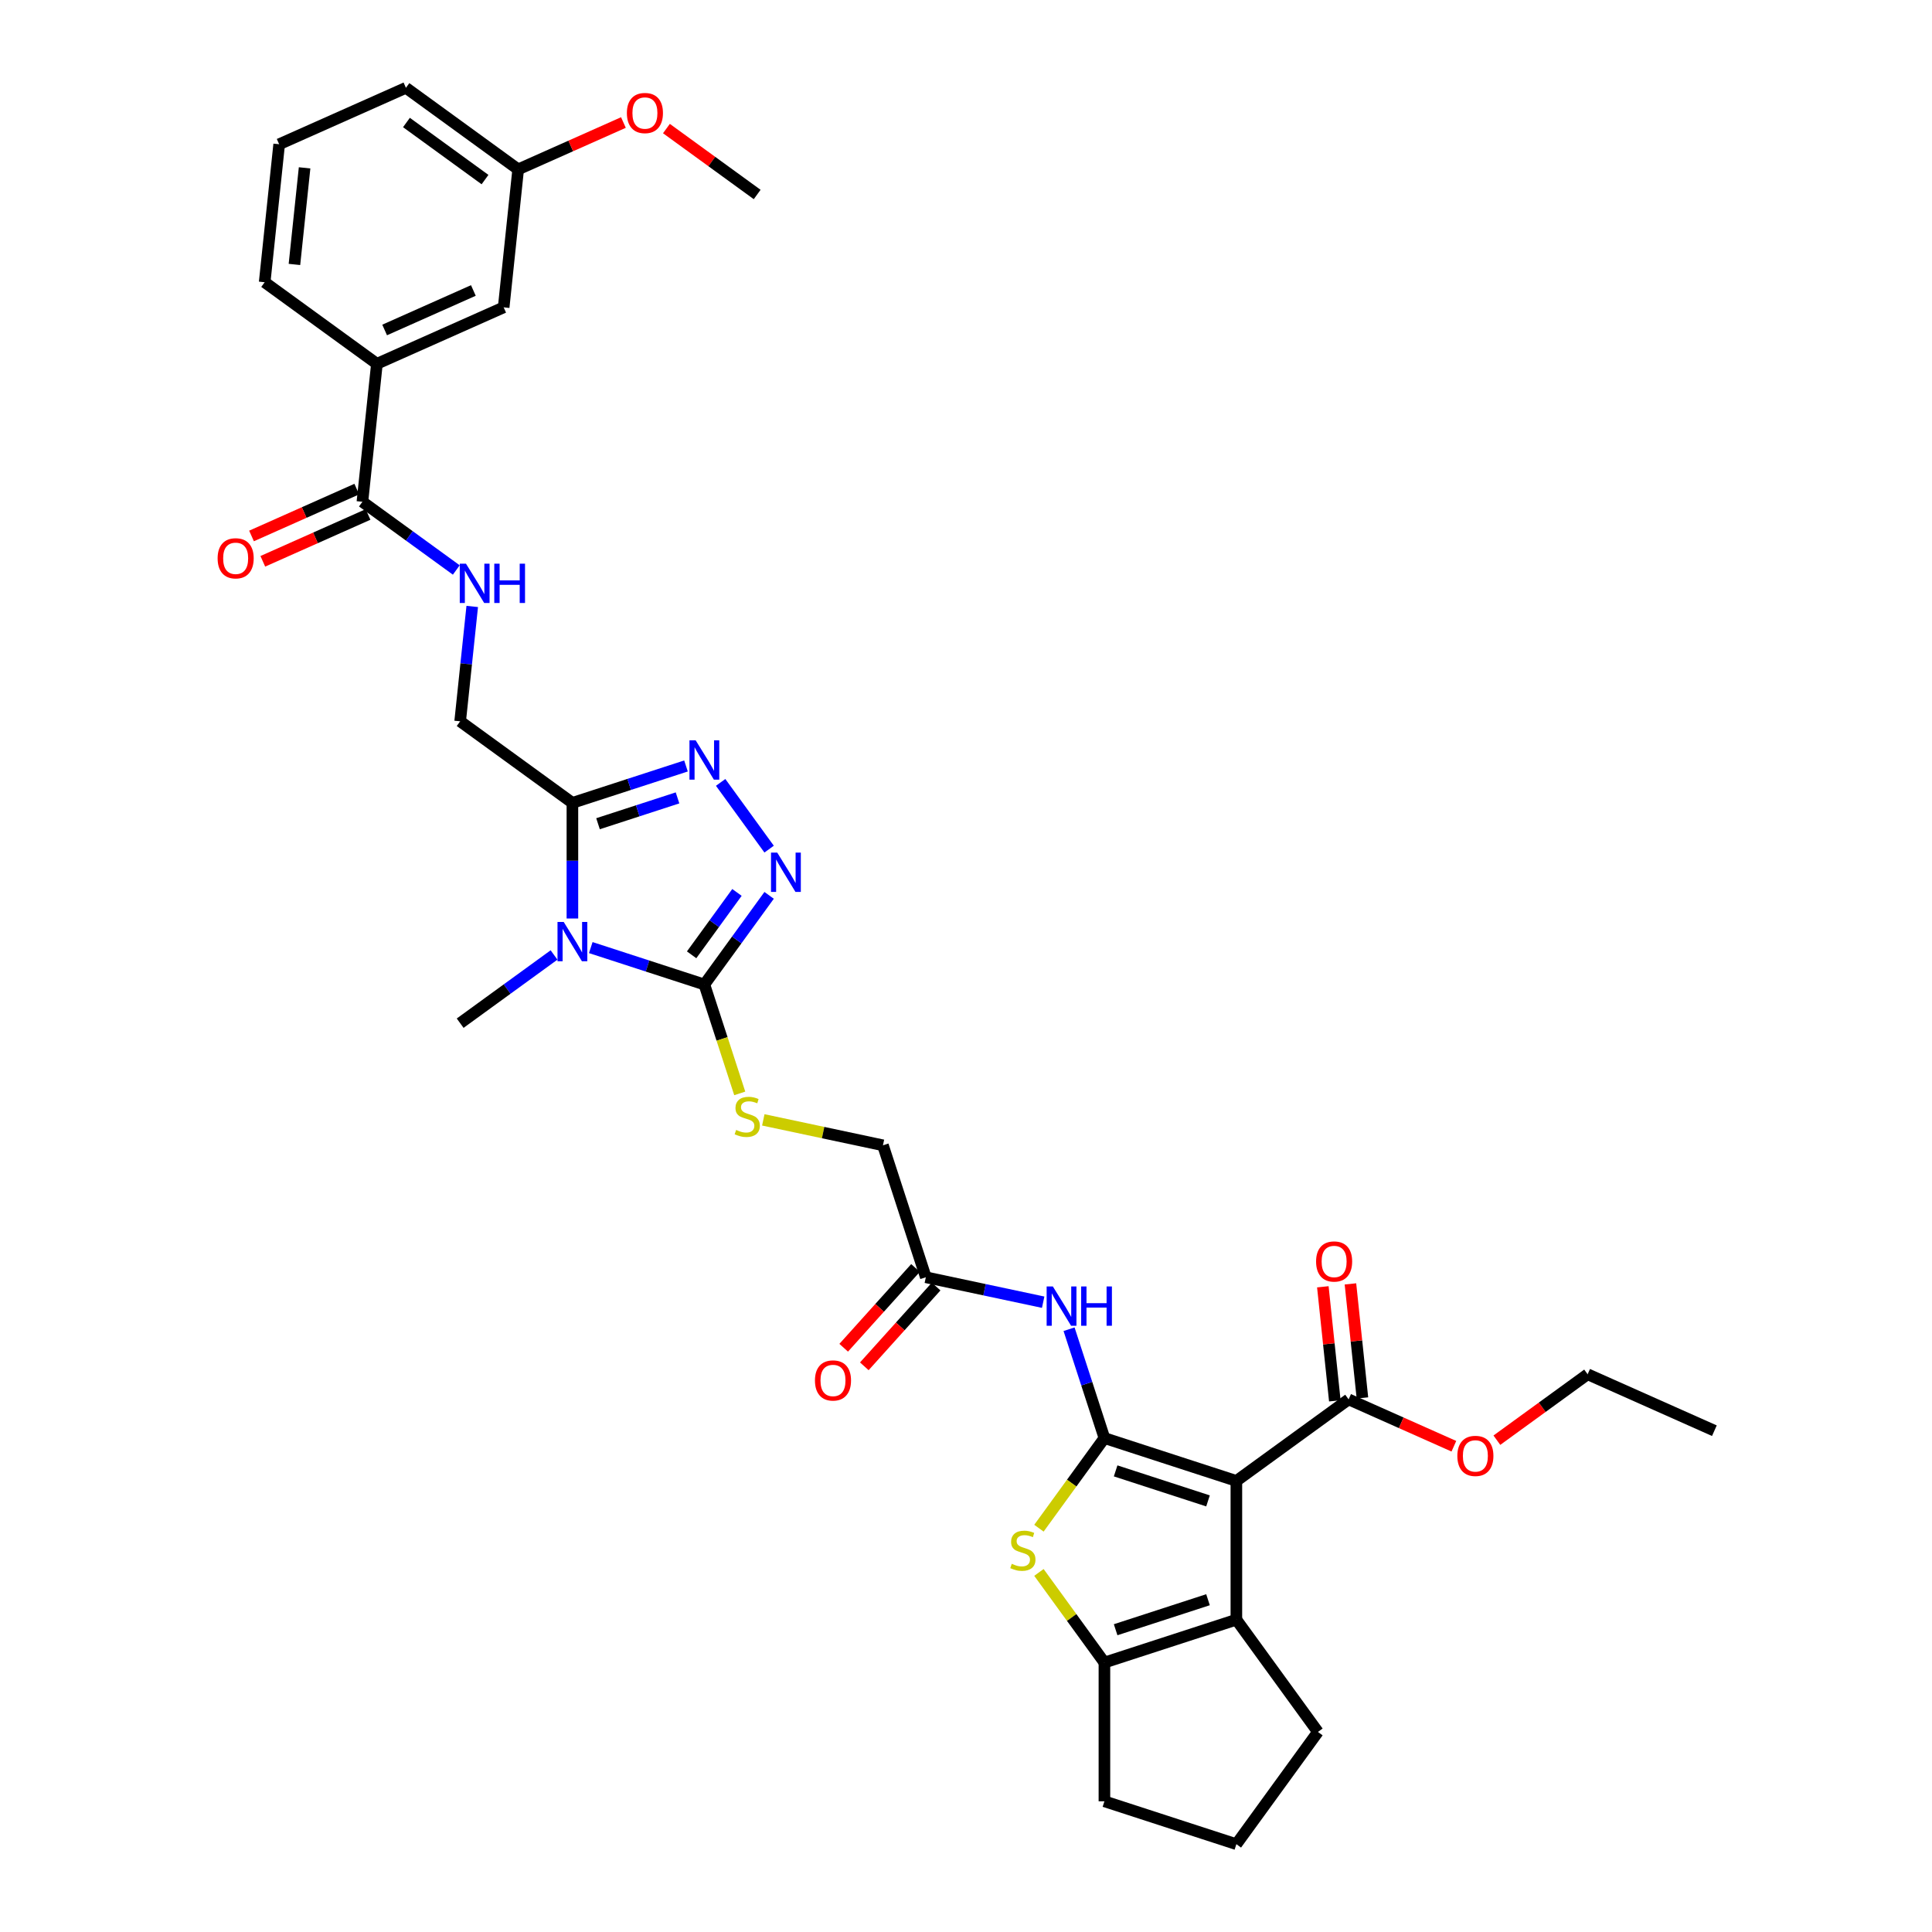 <?xml version='1.0' encoding='iso-8859-1'?>
<svg version='1.1' baseProfile='full'
              xmlns='http://www.w3.org/2000/svg'
                      xmlns:rdkit='http://www.rdkit.org/xml'
                      xmlns:xlink='http://www.w3.org/1999/xlink'
                  xml:space='preserve'
width='1000px' height='1000px' viewBox='0 0 1000 1000'>
<!-- END OF HEADER -->
<rect style='opacity:1.0;fill:#FFFFFF;stroke:none' width='1000' height='1000' x='0' y='0'> </rect>
<path class='bond-0' d='M 571.646,744.338 L 639.946,766.53' style='fill:none;fill-rule:evenodd;stroke:#000000;stroke-width:6px;stroke-linecap:butt;stroke-linejoin:miter;stroke-opacity:1' />
<path class='bond-0' d='M 577.452,761.327 L 625.263,776.862' style='fill:none;fill-rule:evenodd;stroke:#000000;stroke-width:6px;stroke-linecap:butt;stroke-linejoin:miter;stroke-opacity:1' />
<path class='bond-3' d='M 571.646,744.338 L 554.698,767.665' style='fill:none;fill-rule:evenodd;stroke:#000000;stroke-width:6px;stroke-linecap:butt;stroke-linejoin:miter;stroke-opacity:1' />
<path class='bond-3' d='M 554.698,767.665 L 537.75,790.992' style='fill:none;fill-rule:evenodd;stroke:#CCCC00;stroke-width:6px;stroke-linecap:butt;stroke-linejoin:miter;stroke-opacity:1' />
<path class='bond-9' d='M 571.646,744.338 L 562.493,716.17' style='fill:none;fill-rule:evenodd;stroke:#000000;stroke-width:6px;stroke-linecap:butt;stroke-linejoin:miter;stroke-opacity:1' />
<path class='bond-9' d='M 562.493,716.17 L 553.341,688.002' style='fill:none;fill-rule:evenodd;stroke:#0000FF;stroke-width:6px;stroke-linecap:butt;stroke-linejoin:miter;stroke-opacity:1' />
<path class='bond-5' d='M 639.946,766.53 L 639.946,838.346' style='fill:none;fill-rule:evenodd;stroke:#000000;stroke-width:6px;stroke-linecap:butt;stroke-linejoin:miter;stroke-opacity:1' />
<path class='bond-10' d='M 639.946,766.53 L 698.046,724.318' style='fill:none;fill-rule:evenodd;stroke:#000000;stroke-width:6px;stroke-linecap:butt;stroke-linejoin:miter;stroke-opacity:1' />
<path class='bond-1' d='M 305.785,490.471 L 335.181,500.023' style='fill:none;fill-rule:evenodd;stroke:#0000FF;stroke-width:6px;stroke-linecap:butt;stroke-linejoin:miter;stroke-opacity:1' />
<path class='bond-1' d='M 335.181,500.023 L 364.577,509.574' style='fill:none;fill-rule:evenodd;stroke:#000000;stroke-width:6px;stroke-linecap:butt;stroke-linejoin:miter;stroke-opacity:1' />
<path class='bond-4' d='M 296.276,475.417 L 296.276,445.492' style='fill:none;fill-rule:evenodd;stroke:#0000FF;stroke-width:6px;stroke-linecap:butt;stroke-linejoin:miter;stroke-opacity:1' />
<path class='bond-4' d='M 296.276,445.492 L 296.276,415.567' style='fill:none;fill-rule:evenodd;stroke:#000000;stroke-width:6px;stroke-linecap:butt;stroke-linejoin:miter;stroke-opacity:1' />
<path class='bond-22' d='M 286.768,494.29 L 262.472,511.942' style='fill:none;fill-rule:evenodd;stroke:#0000FF;stroke-width:6px;stroke-linecap:butt;stroke-linejoin:miter;stroke-opacity:1' />
<path class='bond-22' d='M 262.472,511.942 L 238.177,529.594' style='fill:none;fill-rule:evenodd;stroke:#000000;stroke-width:6px;stroke-linecap:butt;stroke-linejoin:miter;stroke-opacity:1' />
<path class='bond-2' d='M 364.577,509.574 L 373.734,537.757' style='fill:none;fill-rule:evenodd;stroke:#000000;stroke-width:6px;stroke-linecap:butt;stroke-linejoin:miter;stroke-opacity:1' />
<path class='bond-2' d='M 373.734,537.757 L 382.891,565.939' style='fill:none;fill-rule:evenodd;stroke:#CCCC00;stroke-width:6px;stroke-linecap:butt;stroke-linejoin:miter;stroke-opacity:1' />
<path class='bond-6' d='M 364.577,509.574 L 381.337,486.506' style='fill:none;fill-rule:evenodd;stroke:#000000;stroke-width:6px;stroke-linecap:butt;stroke-linejoin:miter;stroke-opacity:1' />
<path class='bond-6' d='M 381.337,486.506 L 398.096,463.439' style='fill:none;fill-rule:evenodd;stroke:#0000FF;stroke-width:6px;stroke-linecap:butt;stroke-linejoin:miter;stroke-opacity:1' />
<path class='bond-6' d='M 357.985,494.211 L 369.717,478.064' style='fill:none;fill-rule:evenodd;stroke:#000000;stroke-width:6px;stroke-linecap:butt;stroke-linejoin:miter;stroke-opacity:1' />
<path class='bond-6' d='M 369.717,478.064 L 381.448,461.917' style='fill:none;fill-rule:evenodd;stroke:#0000FF;stroke-width:6px;stroke-linecap:butt;stroke-linejoin:miter;stroke-opacity:1' />
<path class='bond-8' d='M 537.75,813.884 L 554.698,837.211' style='fill:none;fill-rule:evenodd;stroke:#CCCC00;stroke-width:6px;stroke-linecap:butt;stroke-linejoin:miter;stroke-opacity:1' />
<path class='bond-8' d='M 554.698,837.211 L 571.646,860.538' style='fill:none;fill-rule:evenodd;stroke:#000000;stroke-width:6px;stroke-linecap:butt;stroke-linejoin:miter;stroke-opacity:1' />
<path class='bond-16' d='M 296.276,415.567 L 238.177,373.355' style='fill:none;fill-rule:evenodd;stroke:#000000;stroke-width:6px;stroke-linecap:butt;stroke-linejoin:miter;stroke-opacity:1' />
<path class='bond-37' d='M 296.276,415.567 L 325.673,406.015' style='fill:none;fill-rule:evenodd;stroke:#000000;stroke-width:6px;stroke-linecap:butt;stroke-linejoin:miter;stroke-opacity:1' />
<path class='bond-37' d='M 325.673,406.015 L 355.069,396.464' style='fill:none;fill-rule:evenodd;stroke:#0000FF;stroke-width:6px;stroke-linecap:butt;stroke-linejoin:miter;stroke-opacity:1' />
<path class='bond-37' d='M 309.534,426.361 L 330.111,419.675' style='fill:none;fill-rule:evenodd;stroke:#000000;stroke-width:6px;stroke-linecap:butt;stroke-linejoin:miter;stroke-opacity:1' />
<path class='bond-37' d='M 330.111,419.675 L 350.688,412.989' style='fill:none;fill-rule:evenodd;stroke:#0000FF;stroke-width:6px;stroke-linecap:butt;stroke-linejoin:miter;stroke-opacity:1' />
<path class='bond-24' d='M 639.946,838.346 L 682.158,896.446' style='fill:none;fill-rule:evenodd;stroke:#000000;stroke-width:6px;stroke-linecap:butt;stroke-linejoin:miter;stroke-opacity:1' />
<path class='bond-35' d='M 639.946,838.346 L 571.646,860.538' style='fill:none;fill-rule:evenodd;stroke:#000000;stroke-width:6px;stroke-linecap:butt;stroke-linejoin:miter;stroke-opacity:1' />
<path class='bond-35' d='M 625.263,828.014 L 577.452,843.549' style='fill:none;fill-rule:evenodd;stroke:#000000;stroke-width:6px;stroke-linecap:butt;stroke-linejoin:miter;stroke-opacity:1' />
<path class='bond-7' d='M 398.096,439.51 L 373.001,404.969' style='fill:none;fill-rule:evenodd;stroke:#0000FF;stroke-width:6px;stroke-linecap:butt;stroke-linejoin:miter;stroke-opacity:1' />
<path class='bond-26' d='M 571.646,860.538 L 571.646,932.353' style='fill:none;fill-rule:evenodd;stroke:#000000;stroke-width:6px;stroke-linecap:butt;stroke-linejoin:miter;stroke-opacity:1' />
<path class='bond-13' d='M 539.945,674.017 L 509.576,667.561' style='fill:none;fill-rule:evenodd;stroke:#0000FF;stroke-width:6px;stroke-linecap:butt;stroke-linejoin:miter;stroke-opacity:1' />
<path class='bond-13' d='M 509.576,667.561 L 479.207,661.106' style='fill:none;fill-rule:evenodd;stroke:#000000;stroke-width:6px;stroke-linecap:butt;stroke-linejoin:miter;stroke-opacity:1' />
<path class='bond-17' d='M 705.188,723.568 L 702.086,694.054' style='fill:none;fill-rule:evenodd;stroke:#000000;stroke-width:6px;stroke-linecap:butt;stroke-linejoin:miter;stroke-opacity:1' />
<path class='bond-17' d='M 702.086,694.054 L 698.984,664.541' style='fill:none;fill-rule:evenodd;stroke:#FF0000;stroke-width:6px;stroke-linecap:butt;stroke-linejoin:miter;stroke-opacity:1' />
<path class='bond-17' d='M 690.904,725.069 L 687.802,695.556' style='fill:none;fill-rule:evenodd;stroke:#000000;stroke-width:6px;stroke-linecap:butt;stroke-linejoin:miter;stroke-opacity:1' />
<path class='bond-17' d='M 687.802,695.556 L 684.7,666.042' style='fill:none;fill-rule:evenodd;stroke:#FF0000;stroke-width:6px;stroke-linecap:butt;stroke-linejoin:miter;stroke-opacity:1' />
<path class='bond-23' d='M 698.046,724.318 L 725.284,736.445' style='fill:none;fill-rule:evenodd;stroke:#000000;stroke-width:6px;stroke-linecap:butt;stroke-linejoin:miter;stroke-opacity:1' />
<path class='bond-23' d='M 725.284,736.445 L 752.521,748.572' style='fill:none;fill-rule:evenodd;stroke:#FF0000;stroke-width:6px;stroke-linecap:butt;stroke-linejoin:miter;stroke-opacity:1' />
<path class='bond-11' d='M 187.583,259.72 L 211.879,277.372' style='fill:none;fill-rule:evenodd;stroke:#000000;stroke-width:6px;stroke-linecap:butt;stroke-linejoin:miter;stroke-opacity:1' />
<path class='bond-11' d='M 211.879,277.372 L 236.175,295.024' style='fill:none;fill-rule:evenodd;stroke:#0000FF;stroke-width:6px;stroke-linecap:butt;stroke-linejoin:miter;stroke-opacity:1' />
<path class='bond-15' d='M 187.583,259.72 L 195.09,188.299' style='fill:none;fill-rule:evenodd;stroke:#000000;stroke-width:6px;stroke-linecap:butt;stroke-linejoin:miter;stroke-opacity:1' />
<path class='bond-18' d='M 184.662,253.16 L 157.425,265.287' style='fill:none;fill-rule:evenodd;stroke:#000000;stroke-width:6px;stroke-linecap:butt;stroke-linejoin:miter;stroke-opacity:1' />
<path class='bond-18' d='M 157.425,265.287 L 130.187,277.414' style='fill:none;fill-rule:evenodd;stroke:#FF0000;stroke-width:6px;stroke-linecap:butt;stroke-linejoin:miter;stroke-opacity:1' />
<path class='bond-18' d='M 190.504,266.281 L 163.267,278.408' style='fill:none;fill-rule:evenodd;stroke:#000000;stroke-width:6px;stroke-linecap:butt;stroke-linejoin:miter;stroke-opacity:1' />
<path class='bond-18' d='M 163.267,278.408 L 136.029,290.535' style='fill:none;fill-rule:evenodd;stroke:#FF0000;stroke-width:6px;stroke-linecap:butt;stroke-linejoin:miter;stroke-opacity:1' />
<path class='bond-12' d='M 395.085,579.642 L 426.05,586.224' style='fill:none;fill-rule:evenodd;stroke:#CCCC00;stroke-width:6px;stroke-linecap:butt;stroke-linejoin:miter;stroke-opacity:1' />
<path class='bond-12' d='M 426.05,586.224 L 457.015,592.806' style='fill:none;fill-rule:evenodd;stroke:#000000;stroke-width:6px;stroke-linecap:butt;stroke-linejoin:miter;stroke-opacity:1' />
<path class='bond-20' d='M 473.87,656.301 L 455.282,676.946' style='fill:none;fill-rule:evenodd;stroke:#000000;stroke-width:6px;stroke-linecap:butt;stroke-linejoin:miter;stroke-opacity:1' />
<path class='bond-20' d='M 455.282,676.946 L 436.693,697.591' style='fill:none;fill-rule:evenodd;stroke:#FF0000;stroke-width:6px;stroke-linecap:butt;stroke-linejoin:miter;stroke-opacity:1' />
<path class='bond-20' d='M 484.544,665.912 L 465.956,686.557' style='fill:none;fill-rule:evenodd;stroke:#000000;stroke-width:6px;stroke-linecap:butt;stroke-linejoin:miter;stroke-opacity:1' />
<path class='bond-20' d='M 465.956,686.557 L 447.367,707.202' style='fill:none;fill-rule:evenodd;stroke:#FF0000;stroke-width:6px;stroke-linecap:butt;stroke-linejoin:miter;stroke-opacity:1' />
<path class='bond-21' d='M 479.207,661.106 L 457.015,592.806' style='fill:none;fill-rule:evenodd;stroke:#000000;stroke-width:6px;stroke-linecap:butt;stroke-linejoin:miter;stroke-opacity:1' />
<path class='bond-14' d='M 244.426,313.897 L 241.301,343.626' style='fill:none;fill-rule:evenodd;stroke:#0000FF;stroke-width:6px;stroke-linecap:butt;stroke-linejoin:miter;stroke-opacity:1' />
<path class='bond-14' d='M 241.301,343.626 L 238.177,373.355' style='fill:none;fill-rule:evenodd;stroke:#000000;stroke-width:6px;stroke-linecap:butt;stroke-linejoin:miter;stroke-opacity:1' />
<path class='bond-19' d='M 195.09,188.299 L 260.697,159.089' style='fill:none;fill-rule:evenodd;stroke:#000000;stroke-width:6px;stroke-linecap:butt;stroke-linejoin:miter;stroke-opacity:1' />
<path class='bond-19' d='M 199.089,170.796 L 245.014,150.349' style='fill:none;fill-rule:evenodd;stroke:#000000;stroke-width:6px;stroke-linecap:butt;stroke-linejoin:miter;stroke-opacity:1' />
<path class='bond-29' d='M 195.09,188.299 L 136.99,146.086' style='fill:none;fill-rule:evenodd;stroke:#000000;stroke-width:6px;stroke-linecap:butt;stroke-linejoin:miter;stroke-opacity:1' />
<path class='bond-25' d='M 260.697,159.089 L 268.204,87.667' style='fill:none;fill-rule:evenodd;stroke:#000000;stroke-width:6px;stroke-linecap:butt;stroke-linejoin:miter;stroke-opacity:1' />
<path class='bond-32' d='M 774.784,745.441 L 798.268,728.379' style='fill:none;fill-rule:evenodd;stroke:#FF0000;stroke-width:6px;stroke-linecap:butt;stroke-linejoin:miter;stroke-opacity:1' />
<path class='bond-32' d='M 798.268,728.379 L 821.753,711.316' style='fill:none;fill-rule:evenodd;stroke:#000000;stroke-width:6px;stroke-linecap:butt;stroke-linejoin:miter;stroke-opacity:1' />
<path class='bond-36' d='M 682.158,896.446 L 639.946,954.545' style='fill:none;fill-rule:evenodd;stroke:#000000;stroke-width:6px;stroke-linecap:butt;stroke-linejoin:miter;stroke-opacity:1' />
<path class='bond-27' d='M 268.204,87.667 L 295.441,75.54' style='fill:none;fill-rule:evenodd;stroke:#000000;stroke-width:6px;stroke-linecap:butt;stroke-linejoin:miter;stroke-opacity:1' />
<path class='bond-27' d='M 295.441,75.54 L 322.679,63.413' style='fill:none;fill-rule:evenodd;stroke:#FF0000;stroke-width:6px;stroke-linecap:butt;stroke-linejoin:miter;stroke-opacity:1' />
<path class='bond-38' d='M 268.204,87.667 L 210.104,45.455' style='fill:none;fill-rule:evenodd;stroke:#000000;stroke-width:6px;stroke-linecap:butt;stroke-linejoin:miter;stroke-opacity:1' />
<path class='bond-38' d='M 251.046,92.955 L 210.376,63.406' style='fill:none;fill-rule:evenodd;stroke:#000000;stroke-width:6px;stroke-linecap:butt;stroke-linejoin:miter;stroke-opacity:1' />
<path class='bond-28' d='M 571.646,932.353 L 639.946,954.545' style='fill:none;fill-rule:evenodd;stroke:#000000;stroke-width:6px;stroke-linecap:butt;stroke-linejoin:miter;stroke-opacity:1' />
<path class='bond-33' d='M 344.942,66.544 L 368.426,83.606' style='fill:none;fill-rule:evenodd;stroke:#FF0000;stroke-width:6px;stroke-linecap:butt;stroke-linejoin:miter;stroke-opacity:1' />
<path class='bond-33' d='M 368.426,83.606 L 391.91,100.669' style='fill:none;fill-rule:evenodd;stroke:#000000;stroke-width:6px;stroke-linecap:butt;stroke-linejoin:miter;stroke-opacity:1' />
<path class='bond-30' d='M 136.99,146.086 L 144.497,74.665' style='fill:none;fill-rule:evenodd;stroke:#000000;stroke-width:6px;stroke-linecap:butt;stroke-linejoin:miter;stroke-opacity:1' />
<path class='bond-30' d='M 152.401,136.875 L 157.656,86.879' style='fill:none;fill-rule:evenodd;stroke:#000000;stroke-width:6px;stroke-linecap:butt;stroke-linejoin:miter;stroke-opacity:1' />
<path class='bond-31' d='M 144.497,74.665 L 210.104,45.455' style='fill:none;fill-rule:evenodd;stroke:#000000;stroke-width:6px;stroke-linecap:butt;stroke-linejoin:miter;stroke-opacity:1' />
<path class='bond-34' d='M 821.753,711.316 L 887.359,740.526' style='fill:none;fill-rule:evenodd;stroke:#000000;stroke-width:6px;stroke-linecap:butt;stroke-linejoin:miter;stroke-opacity:1' />
<path  class='atom-2' d='M 291.781 477.213
L 298.445 487.985
Q 299.106 489.048, 300.169 490.973
Q 301.232 492.897, 301.289 493.012
L 301.289 477.213
L 303.989 477.213
L 303.989 497.551
L 301.203 497.551
L 294.05 485.773
Q 293.217 484.394, 292.327 482.814
Q 291.465 481.235, 291.206 480.746
L 291.206 497.551
L 288.564 497.551
L 288.564 477.213
L 291.781 477.213
' fill='#0000FF'/>
<path  class='atom-4' d='M 523.688 809.418
Q 523.918 809.505, 524.866 809.907
Q 525.814 810.309, 526.848 810.568
Q 527.911 810.797, 528.945 810.797
Q 530.87 810.797, 531.99 809.878
Q 533.111 808.93, 533.111 807.293
Q 533.111 806.172, 532.536 805.483
Q 531.99 804.794, 531.128 804.42
Q 530.267 804.047, 528.83 803.616
Q 527.021 803.07, 525.929 802.553
Q 524.866 802.036, 524.091 800.944
Q 523.344 799.853, 523.344 798.014
Q 523.344 795.458, 525.067 793.878
Q 526.82 792.298, 530.267 792.298
Q 532.622 792.298, 535.294 793.418
L 534.633 795.63
Q 532.191 794.624, 530.353 794.624
Q 528.371 794.624, 527.279 795.458
Q 526.188 796.262, 526.216 797.669
Q 526.216 798.761, 526.762 799.422
Q 527.337 800.082, 528.141 800.456
Q 528.974 800.829, 530.353 801.26
Q 532.191 801.835, 533.283 802.409
Q 534.375 802.984, 535.15 804.162
Q 535.954 805.311, 535.954 807.293
Q 535.954 810.108, 534.059 811.63
Q 532.191 813.124, 529.06 813.124
Q 527.25 813.124, 525.872 812.722
Q 524.521 812.349, 522.913 811.688
L 523.688 809.418
' fill='#CCCC00'/>
<path  class='atom-7' d='M 402.293 441.305
L 408.958 452.077
Q 409.619 453.14, 410.681 455.065
Q 411.744 456.99, 411.802 457.105
L 411.802 441.305
L 414.502 441.305
L 414.502 461.643
L 411.716 461.643
L 404.563 449.866
Q 403.73 448.487, 402.839 446.907
Q 401.977 445.327, 401.719 444.838
L 401.719 461.643
L 399.076 461.643
L 399.076 441.305
L 402.293 441.305
' fill='#0000FF'/>
<path  class='atom-8' d='M 360.081 383.205
L 366.746 393.978
Q 367.407 395.04, 368.469 396.965
Q 369.532 398.89, 369.59 399.005
L 369.59 383.205
L 372.29 383.205
L 372.29 403.543
L 369.504 403.543
L 362.351 391.766
Q 361.518 390.387, 360.627 388.807
Q 359.765 387.227, 359.507 386.739
L 359.507 403.543
L 356.864 403.543
L 356.864 383.205
L 360.081 383.205
' fill='#0000FF'/>
<path  class='atom-10' d='M 544.958 665.869
L 551.622 676.641
Q 552.283 677.704, 553.346 679.628
Q 554.409 681.553, 554.466 681.668
L 554.466 665.869
L 557.166 665.869
L 557.166 686.207
L 554.38 686.207
L 547.227 674.429
Q 546.394 673.05, 545.504 671.47
Q 544.642 669.89, 544.383 669.402
L 544.383 686.207
L 541.74 686.207
L 541.74 665.869
L 544.958 665.869
' fill='#0000FF'/>
<path  class='atom-10' d='M 559.608 665.869
L 562.366 665.869
L 562.366 674.515
L 572.765 674.515
L 572.765 665.869
L 575.522 665.869
L 575.522 686.207
L 572.765 686.207
L 572.765 676.813
L 562.366 676.813
L 562.366 686.207
L 559.608 686.207
L 559.608 665.869
' fill='#0000FF'/>
<path  class='atom-13' d='M 381.024 584.855
Q 381.254 584.941, 382.202 585.343
Q 383.15 585.746, 384.184 586.004
Q 385.247 586.234, 386.281 586.234
Q 388.205 586.234, 389.326 585.315
Q 390.446 584.367, 390.446 582.729
Q 390.446 581.609, 389.872 580.92
Q 389.326 580.23, 388.464 579.857
Q 387.602 579.483, 386.166 579.052
Q 384.356 578.507, 383.265 577.99
Q 382.202 577.472, 381.426 576.381
Q 380.679 575.289, 380.679 573.451
Q 380.679 570.894, 382.403 569.314
Q 384.155 567.734, 387.602 567.734
Q 389.958 567.734, 392.629 568.855
L 391.969 571.067
Q 389.527 570.061, 387.688 570.061
Q 385.706 570.061, 384.615 570.894
Q 383.523 571.698, 383.552 573.106
Q 383.552 574.198, 384.098 574.858
Q 384.672 575.519, 385.476 575.893
Q 386.31 576.266, 387.688 576.697
Q 389.527 577.271, 390.618 577.846
Q 391.71 578.42, 392.486 579.598
Q 393.29 580.747, 393.29 582.729
Q 393.29 585.544, 391.394 587.067
Q 389.527 588.561, 386.396 588.561
Q 384.586 588.561, 383.207 588.159
Q 381.857 587.785, 380.248 587.124
L 381.024 584.855
' fill='#CCCC00'/>
<path  class='atom-15' d='M 241.188 291.763
L 247.852 302.536
Q 248.513 303.599, 249.576 305.523
Q 250.639 307.448, 250.696 307.563
L 250.696 291.763
L 253.396 291.763
L 253.396 312.102
L 250.61 312.102
L 243.457 300.324
Q 242.624 298.945, 241.734 297.365
Q 240.872 295.785, 240.613 295.297
L 240.613 312.102
L 237.97 312.102
L 237.97 291.763
L 241.188 291.763
' fill='#0000FF'/>
<path  class='atom-15' d='M 255.838 291.763
L 258.596 291.763
L 258.596 300.41
L 268.995 300.41
L 268.995 291.763
L 271.752 291.763
L 271.752 312.102
L 268.995 312.102
L 268.995 302.708
L 258.596 302.708
L 258.596 312.102
L 255.838 312.102
L 255.838 291.763
' fill='#0000FF'/>
<path  class='atom-18' d='M 681.203 652.954
Q 681.203 648.07, 683.616 645.341
Q 686.029 642.612, 690.539 642.612
Q 695.049 642.612, 697.462 645.341
Q 699.875 648.07, 699.875 652.954
Q 699.875 657.895, 697.434 660.71
Q 694.992 663.496, 690.539 663.496
Q 686.058 663.496, 683.616 660.71
Q 681.203 657.923, 681.203 652.954
M 690.539 661.198
Q 693.642 661.198, 695.308 659.13
Q 697.003 657.033, 697.003 652.954
Q 697.003 648.961, 695.308 646.95
Q 693.642 644.91, 690.539 644.91
Q 687.437 644.91, 685.742 646.921
Q 684.076 648.932, 684.076 652.954
Q 684.076 657.062, 685.742 659.13
Q 687.437 661.198, 690.539 661.198
' fill='#FF0000'/>
<path  class='atom-19' d='M 112.641 288.988
Q 112.641 284.104, 115.054 281.375
Q 117.467 278.646, 121.977 278.646
Q 126.487 278.646, 128.9 281.375
Q 131.313 284.104, 131.313 288.988
Q 131.313 293.929, 128.871 296.744
Q 126.429 299.53, 121.977 299.53
Q 117.496 299.53, 115.054 296.744
Q 112.641 293.958, 112.641 288.988
M 121.977 297.232
Q 125.079 297.232, 126.745 295.164
Q 128.44 293.067, 128.44 288.988
Q 128.44 284.995, 126.745 282.984
Q 125.079 280.945, 121.977 280.945
Q 118.874 280.945, 117.18 282.955
Q 115.513 284.966, 115.513 288.988
Q 115.513 293.096, 117.18 295.164
Q 118.874 297.232, 121.977 297.232
' fill='#FF0000'/>
<path  class='atom-21' d='M 421.818 714.533
Q 421.818 709.65, 424.231 706.921
Q 426.644 704.192, 431.154 704.192
Q 435.664 704.192, 438.077 706.921
Q 440.49 709.65, 440.49 714.533
Q 440.49 719.474, 438.048 722.289
Q 435.606 725.076, 431.154 725.076
Q 426.672 725.076, 424.231 722.289
Q 421.818 719.503, 421.818 714.533
M 431.154 722.777
Q 434.256 722.777, 435.922 720.709
Q 437.617 718.612, 437.617 714.533
Q 437.617 710.54, 435.922 708.529
Q 434.256 706.49, 431.154 706.49
Q 428.051 706.49, 426.356 708.501
Q 424.69 710.511, 424.69 714.533
Q 424.69 718.641, 426.356 720.709
Q 428.051 722.777, 431.154 722.777
' fill='#FF0000'/>
<path  class='atom-24' d='M 754.317 753.586
Q 754.317 748.702, 756.73 745.973
Q 759.143 743.244, 763.653 743.244
Q 768.163 743.244, 770.576 745.973
Q 772.989 748.702, 772.989 753.586
Q 772.989 758.527, 770.547 761.342
Q 768.105 764.128, 763.653 764.128
Q 759.171 764.128, 756.73 761.342
Q 754.317 758.555, 754.317 753.586
M 763.653 761.83
Q 766.755 761.83, 768.421 759.762
Q 770.116 757.665, 770.116 753.586
Q 770.116 749.593, 768.421 747.582
Q 766.755 745.542, 763.653 745.542
Q 760.55 745.542, 758.855 747.553
Q 757.189 749.564, 757.189 753.586
Q 757.189 757.694, 758.855 759.762
Q 760.55 761.83, 763.653 761.83
' fill='#FF0000'/>
<path  class='atom-28' d='M 324.474 58.514
Q 324.474 53.631, 326.887 50.902
Q 329.3 48.173, 333.81 48.173
Q 338.32 48.173, 340.733 50.902
Q 343.146 53.631, 343.146 58.514
Q 343.146 63.455, 340.705 66.27
Q 338.263 69.057, 333.81 69.057
Q 329.329 69.057, 326.887 66.27
Q 324.474 63.484, 324.474 58.514
M 333.81 66.758
Q 336.913 66.758, 338.579 64.69
Q 340.274 62.593, 340.274 58.514
Q 340.274 54.521, 338.579 52.51
Q 336.913 50.471, 333.81 50.471
Q 330.708 50.471, 329.013 52.482
Q 327.347 54.492, 327.347 58.514
Q 327.347 62.622, 329.013 64.69
Q 330.708 66.758, 333.81 66.758
' fill='#FF0000'/>
</svg>
